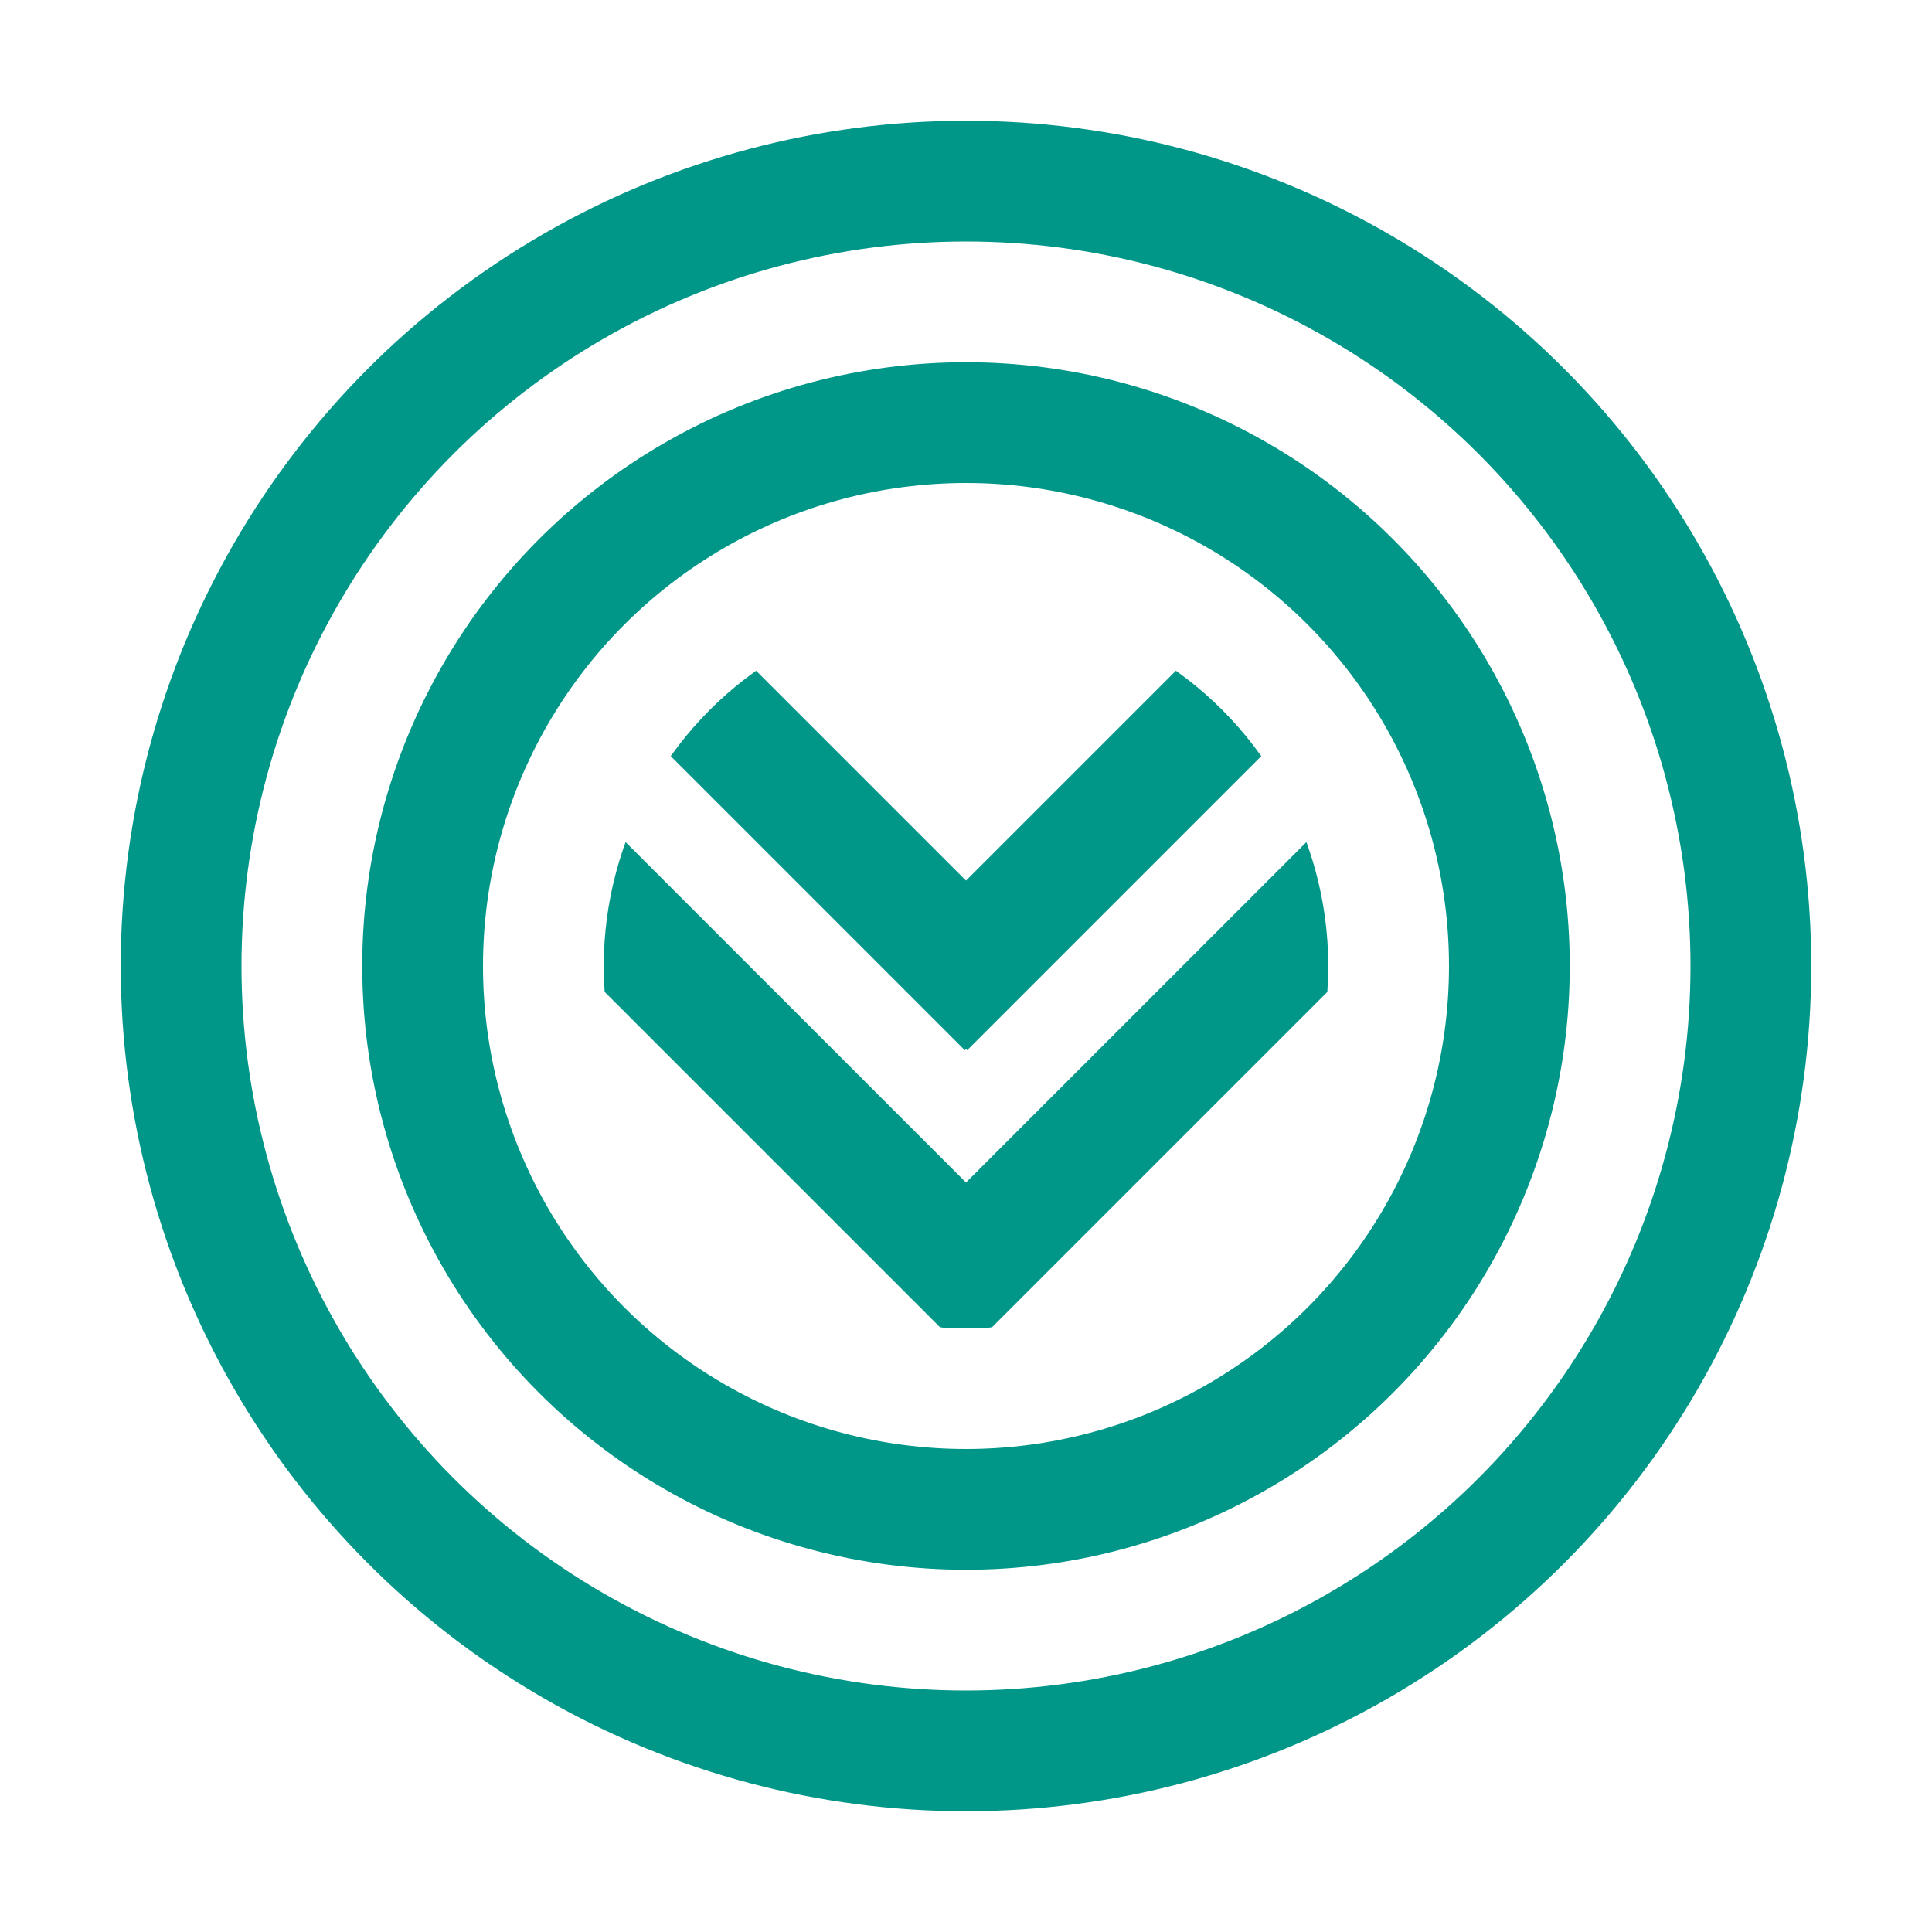 <svg width="1024" height="1024" xmlns="http://www.w3.org/2000/svg">
  <circle cx="512" cy="512" r="416" stroke="#009688" stroke-width="64" fill="none" />
  <circle cx="512" cy="512" r="288" stroke="#009688" stroke-width="64" fill="none" />

  <clipPath id="innerCircleClip">
    <circle cx="512" cy="512" r="192" />
  </clipPath>

  <line x1="0" y1="0" x2="534" y2="534" stroke="#009688" stroke-width="64" clip-path="url(#innerCircleClip)" stroke-linecap="butt" stroke-linejoin="miter" />
  <line x1="1024" y1="0" x2="490" y2="534" stroke="#009688" stroke-width="64" clip-path="url(#innerCircleClip)" stroke-linecap="butt" stroke-linejoin="miter" />

  <line x1="0" y1="160" x2="534" y2="694" stroke="#009688" stroke-width="64" clip-path="url(#innerCircleClip)" stroke-linecap="butt" stroke-linejoin="miter" />
  <line x1="1024" y1="160" x2="490" y2="694" stroke="#009688" stroke-width="64" clip-path="url(#innerCircleClip)" stroke-linecap="butt" stroke-linejoin="miter" />
</svg>
<!-- https://editsvgcode.com/ -->
